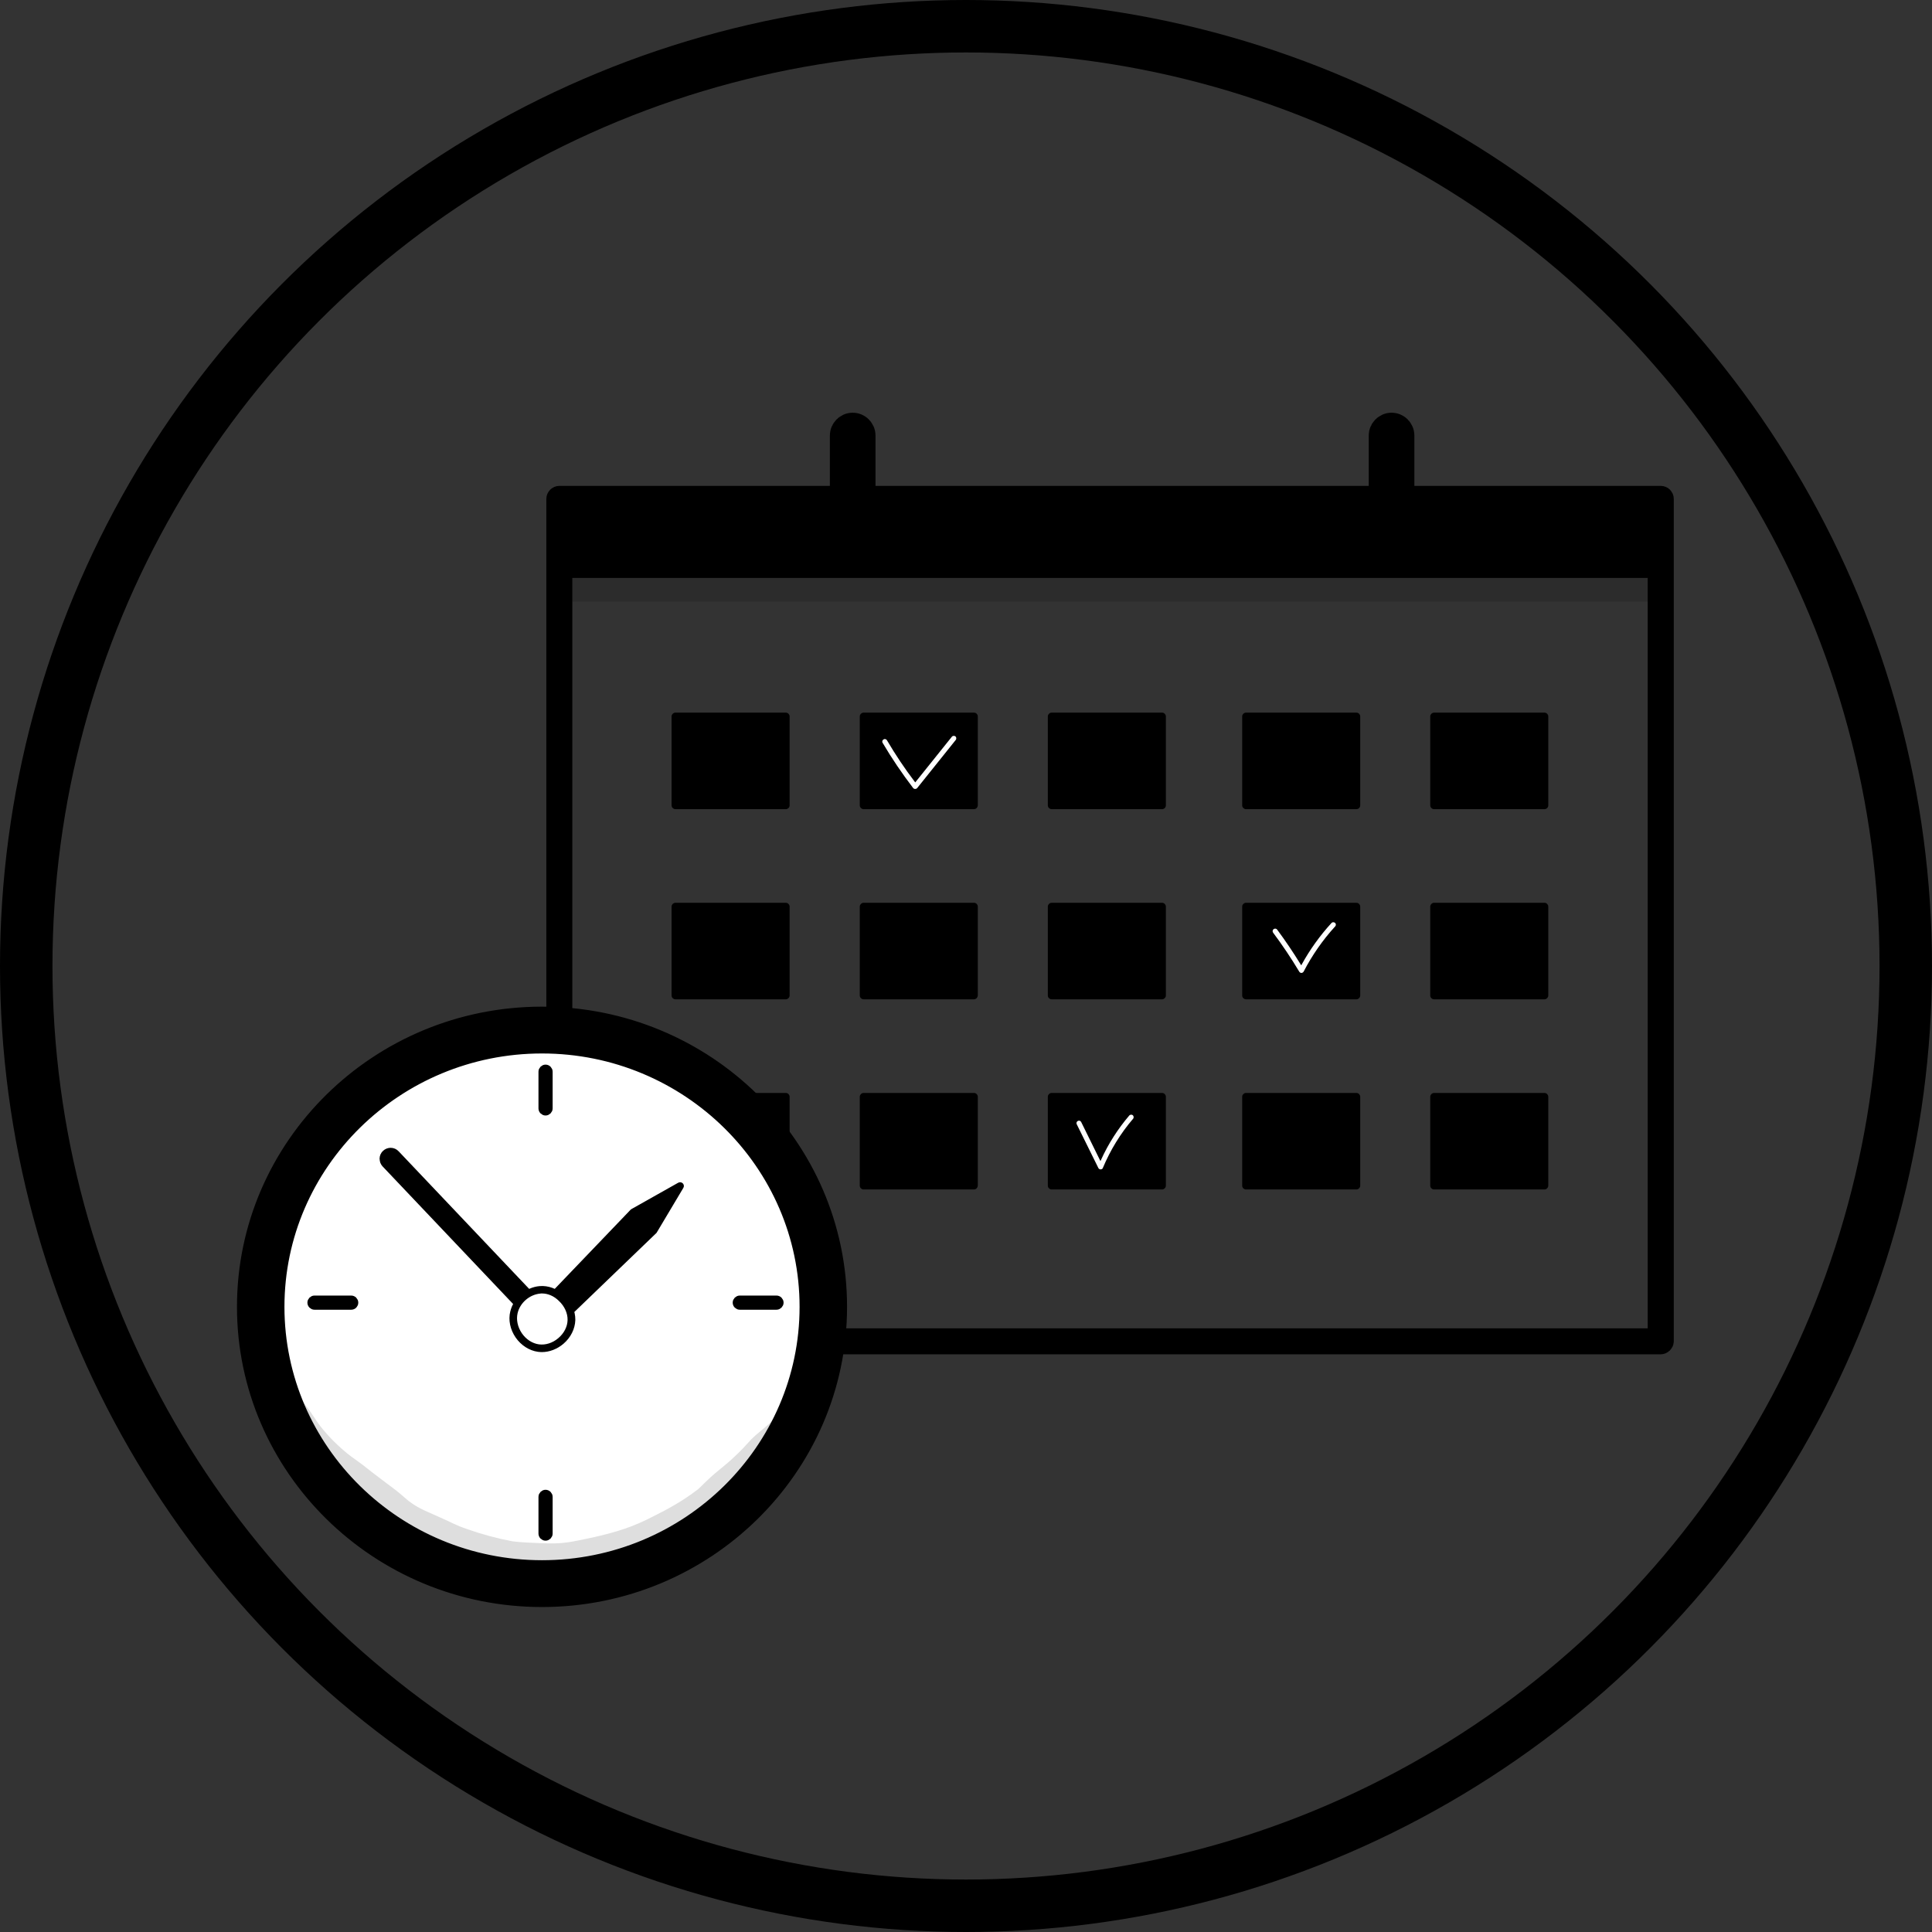 <?xml version="1.0" encoding="utf-8"?>
<!-- Generator: Adobe Illustrator 27.5.0, SVG Export Plug-In . SVG Version: 6.00 Build 0)  -->
<svg version="1.1" id="Warstwa_1" xmlns="http://www.w3.org/2000/svg" xmlns:xlink="http://www.w3.org/1999/xlink" x="0px" y="0px"
	 viewBox="0 0 1473.2 1473.2" style="enable-background:new 0 0 1473.2 1473.2;" xml:space="preserve">
<rect x="0" y="0" width="1473.2" height="1473.2" fill="#333333" stroke="none"/>
<style type="text/css">
	.st0{fill:none;stroke:#000000;stroke-width:40;stroke-miterlimit:10;}
	.st1{fill:#C80835;stroke:#000000;stroke-width:15;stroke-miterlimit:10;}
	.st2{opacity:0.129;}
	.st3{stroke:#000000;stroke-miterlimit:10;}
	.st4{stroke:#000000;stroke-width:30;stroke-miterlimit:10;}
	.st5{fill:#C80835;stroke:#000000;stroke-width:30;stroke-miterlimit:10;}
	.st6{fill:#FFFFFF;stroke:#000000;stroke-miterlimit:10;}
	.st7{fill:#C80835;stroke:#000000;stroke-width:12;stroke-miterlimit:10;}
	.st8{stroke:#000000;stroke-width:6;stroke-miterlimit:10;}
	.st9{fill:#C80835;stroke:#000000;stroke-width:6;stroke-miterlimit:10;}
</style>
<circle class="st0" cx="736.6" cy="736.6" r="716.6"/>
<g>
	<g>
		<g>
			<g>
				<path class="st1" d="M1266.3,1025.2H426.5c-1.3,0-2.4-1.1-2.4-2.4V380.4c0-1.3,1.1-2.4,2.4-2.4h839.9c1.3,0,2.4,1.1,2.4,2.4
					v642.4C1268.7,1024.1,1267.6,1025.2,1266.3,1025.2z M428.9,1020.4h835V382.8h-835L428.9,1020.4L428.9,1020.4z"/>
			</g>
			<g class="st2">
				<rect x="426.5" y="438.9" class="st3" width="839.9" height="19.3"/>
			</g>
			<g>
				<rect x="426.4" y="380.4" class="st3" width="839.9" height="57.4"/>
				<path class="st3" d="M1266.3,440.2H426.5c-1.3,0-2.4-1.1-2.4-2.4v-57.4c0-1.3,1.1-2.4,2.4-2.4h839.9c1.3,0,2.4,1.1,2.4,2.4v57.4
					C1268.7,439.1,1267.6,440.2,1266.3,440.2z M428.9,435.4h835v-52.6h-835L428.9,435.4L428.9,435.4z"/>
			</g>
			<g>
				<g>
					<path class="st4" d="M1061.1,411.5c-1.3,0-2.4-1.1-2.4-2.4v-77c0-1.3,1.1-2.4,2.4-2.4s2.4,1.1,2.4,2.4v77
						C1063.5,410.4,1062.5,411.5,1061.1,411.5z"/>
				</g>
				<g>
					<path class="st5" d="M650.2,411.5c-1.3,0-2.4-1.1-2.4-2.4v-77c0-1.3,1.1-2.4,2.4-2.4c1.3,0,2.4,1.1,2.4,2.4v77
						C652.7,410.4,651.6,411.5,650.2,411.5z"/>
				</g>
			</g>
			<g>
				<rect x="515" y="546.3" class="st3" width="84.2" height="67.8"/>
				<path class="st3" d="M599.2,616.5H515c-1.3,0-2.4-1.1-2.4-2.4v-67.8c0-1.3,1.1-2.4,2.4-2.4h84.2c1.3,0,2.4,1.1,2.4,2.4v67.8
					C601.6,615.5,600.5,616.5,599.2,616.5z M517.5,611.7h79.3v-63h-79.3V611.7z"/>
			</g>
			<g>
				<rect x="658.5" y="546.3" class="st3" width="84.2" height="67.8"/>
				<path class="st3" d="M742.6,616.5h-84.1c-1.3,0-2.4-1.1-2.4-2.4v-67.8c0-1.3,1.1-2.4,2.4-2.4h84.2c1.3,0,2.4,1.1,2.4,2.4v67.8
					C745,615.5,744,616.5,742.6,616.5z M660.9,611.7h79.3v-63h-79.3V611.7z"/>
			</g>
			<g>
				<rect x="801.9" y="546.3" class="st3" width="84.2" height="67.8"/>
				<path class="st3" d="M886.1,616.5h-84.2c-1.3,0-2.4-1.1-2.4-2.4v-67.8c0-1.3,1.1-2.4,2.4-2.4h84.2c1.3,0,2.4,1.1,2.4,2.4v67.8
					C888.5,615.5,887.4,616.5,886.1,616.5z M804.3,611.7h79.3v-63h-79.3V611.7z"/>
			</g>
			<g>
				<rect x="950.1" y="546.3" class="st3" width="84.2" height="67.8"/>
				<path class="st3" d="M1034.3,616.5h-84.2c-1.3,0-2.4-1.1-2.4-2.4v-67.8c0-1.3,1.1-2.4,2.4-2.4h84.2c1.3,0,2.4,1.1,2.4,2.4v67.8
					C1036.7,615.5,1035.6,616.5,1034.3,616.5z M952.5,611.7h79.3v-63h-79.3L952.5,611.7L952.5,611.7z"/>
			</g>
			<g>
				<rect x="1093.6" y="546.3" class="st3" width="84.2" height="67.8"/>
				<path class="st3" d="M1177.7,616.5h-84.2c-1.3,0-2.4-1.1-2.4-2.4v-67.8c0-1.3,1.1-2.4,2.4-2.4h84.2c1.3,0,2.4,1.1,2.4,2.4v67.8
					C1180.1,615.5,1179,616.5,1177.7,616.5z M1096,611.7h79.3v-63H1096V611.7z"/>
			</g>
			<g>
				<rect x="515" y="691.3" class="st3" width="84.2" height="67.8"/>
				<path class="st3" d="M599.2,761.5H515c-1.3,0-2.4-1.1-2.4-2.4v-67.8c0-1.3,1.1-2.4,2.4-2.4h84.2c1.3,0,2.4,1.1,2.4,2.4v67.8
					C601.6,760.4,600.5,761.5,599.2,761.5z M517.5,756.7h79.3v-63h-79.3V756.7z"/>
			</g>
			<g>
				<rect x="658.5" y="691.3" class="st3" width="84.2" height="67.8"/>
				<path class="st3" d="M742.6,761.5h-84.1c-1.3,0-2.4-1.1-2.4-2.4v-67.8c0-1.3,1.1-2.4,2.4-2.4h84.2c1.3,0,2.4,1.1,2.4,2.4v67.8
					C745,760.4,744,761.5,742.6,761.5z M660.9,756.7h79.3v-63h-79.3V756.7z"/>
			</g>
			<g>
				<rect x="801.9" y="691.3" class="st3" width="84.2" height="67.8"/>
				<path class="st3" d="M886.1,761.5h-84.2c-1.3,0-2.4-1.1-2.4-2.4v-67.8c0-1.3,1.1-2.4,2.4-2.4h84.2c1.3,0,2.4,1.1,2.4,2.4v67.8
					C888.5,760.4,887.4,761.5,886.1,761.5z M804.3,756.7h79.3v-63h-79.3V756.7z"/>
			</g>
			<g>
				<rect x="950.1" y="691.3" class="st3" width="84.2" height="67.8"/>
				<path class="st3" d="M1034.3,761.5h-84.2c-1.3,0-2.4-1.1-2.4-2.4v-67.8c0-1.3,1.1-2.4,2.4-2.4h84.2c1.3,0,2.4,1.1,2.4,2.4v67.8
					C1036.7,760.4,1035.6,761.5,1034.3,761.5z M952.5,756.7h79.3v-63h-79.3L952.5,756.7L952.5,756.7z"/>
			</g>
			<g>
				<rect x="1093.6" y="691.3" class="st3" width="84.2" height="67.8"/>
				<path class="st3" d="M1177.7,761.5h-84.2c-1.3,0-2.4-1.1-2.4-2.4v-67.8c0-1.3,1.1-2.4,2.4-2.4h84.2c1.3,0,2.4,1.1,2.4,2.4v67.8
					C1180.1,760.4,1179,761.5,1177.7,761.5z M1096,756.7h79.3v-63H1096V756.7z"/>
			</g>
			<g>
				<rect x="515" y="836.3" class="st3" width="84.2" height="67.8"/>
				<path class="st3" d="M599.2,906.5H515c-1.3,0-2.4-1.1-2.4-2.4v-67.8c0-1.3,1.1-2.4,2.4-2.4h84.2c1.3,0,2.4,1.1,2.4,2.4v67.8
					C601.6,905.4,600.5,906.5,599.2,906.5z M517.5,901.7h79.3v-63h-79.3V901.7z"/>
			</g>
			<g>
				<rect x="658.5" y="836.3" class="st3" width="84.2" height="67.8"/>
				<path class="st3" d="M742.6,906.5h-84.1c-1.3,0-2.4-1.1-2.4-2.4v-67.8c0-1.3,1.1-2.4,2.4-2.4h84.2c1.3,0,2.4,1.1,2.4,2.4v67.8
					C745,905.4,744,906.5,742.6,906.5z M660.9,901.7h79.3v-63h-79.3V901.7z"/>
			</g>
			<g>
				<rect x="801.9" y="836.3" class="st3" width="84.2" height="67.8"/>
				<path class="st3" d="M886.1,906.5h-84.2c-1.3,0-2.4-1.1-2.4-2.4v-67.8c0-1.3,1.1-2.4,2.4-2.4h84.2c1.3,0,2.4,1.1,2.4,2.4v67.8
					C888.5,905.4,887.4,906.5,886.1,906.5z M804.3,901.7h79.3v-63h-79.3V901.7z"/>
			</g>
			<g>
				<rect x="950.1" y="836.3" class="st3" width="84.2" height="67.8"/>
				<path class="st3" d="M1034.3,906.5h-84.2c-1.3,0-2.4-1.1-2.4-2.4v-67.8c0-1.3,1.1-2.4,2.4-2.4h84.2c1.3,0,2.4,1.1,2.4,2.4v67.8
					C1036.7,905.4,1035.6,906.5,1034.3,906.5z M952.5,901.7h79.3v-63h-79.3L952.5,901.7L952.5,901.7z"/>
			</g>
			<g>
				<rect x="1093.6" y="836.3" class="st3" width="84.2" height="67.8"/>
				<path class="st3" d="M1177.7,906.5h-84.2c-1.3,0-2.4-1.1-2.4-2.4v-67.8c0-1.3,1.1-2.4,2.4-2.4h84.2c1.3,0,2.4,1.1,2.4,2.4v67.8
					C1180.1,905.4,1179,906.5,1177.7,906.5z M1096,901.7h79.3v-63H1096V901.7z"/>
			</g>
		</g>
		<g>
			<path class="st6" d="M697.8,602.1L697.8,602.1c-0.8,0-1.5-0.4-1.9-0.9c-8.4-11-16.3-22.6-23.3-34.5c-0.7-1.1-0.3-2.6,0.9-3.3
				c1.1-0.7,2.6-0.3,3.3,0.9c6.4,10.9,13.5,21.5,21.1,31.5l27.5-34.3c0.8-1,2.3-1.2,3.4-0.4c1,0.8,1.2,2.3,0.4,3.4l-29.4,36.7
				C699.3,601.8,698.6,602.1,697.8,602.1z"/>
		</g>
		<g>
			<path class="st6" d="M992.4,742.4c-0.8,0-1.6-0.4-2.1-1.2c-6.1-10.2-12.8-20.2-19.9-29.7c-0.8-1.1-0.6-2.6,0.5-3.4
				c1.1-0.8,2.6-0.6,3.4,0.5c6.3,8.5,12.3,17.4,17.9,26.5c6.3-11.4,13.9-22,22.7-31.6c0.9-1,2.4-1,3.4-0.2c1,0.9,1.1,2.4,0.2,3.4
				c-9.5,10.4-17.5,21.9-24,34.4C994.1,741.8,993.4,742.3,992.4,742.4C992.5,742.4,992.4,742.4,992.4,742.4z"/>
		</g>
		<g>
			<path class="st6" d="M839.3,892.2c-0.9,0-1.8-0.5-2.2-1.3l-16.5-33.4c-0.6-1.2-0.1-2.6,1.1-3.2c1.2-0.6,2.6-0.1,3.2,1.1
				l14.2,28.8c5.6-12.3,12.9-23.7,21.6-33.9c0.9-1,2.4-1.1,3.4-0.3c1,0.9,1.1,2.4,0.3,3.4c-9.6,11.2-17.3,23.8-23,37.4
				C841.2,891.6,840.3,892.1,839.3,892.2L839.3,892.2z"/>
		</g>
	</g>
	<g>
		<g>
			<g>
				<ellipse class="st3" cx="413.3" cy="996.5" rx="229.7" ry="226"/>
				<path class="st3" d="M413.3,1224.9c-128,0-232.1-102.5-232.1-228.4c0-126,104.1-228.4,232.1-228.4s232.1,102.4,232.1,228.4
					C645.4,1122.4,541.3,1224.9,413.3,1224.9z M413.3,772.9C288,772.9,186,873.2,186,996.5s102,223.6,227.3,223.6
					s227.3-100.3,227.3-223.6S538.6,772.9,413.3,772.9z"/>
			</g>
			<g>
				<ellipse class="st6" cx="413.3" cy="996.5" rx="199.3" ry="196.1"/>
				<path class="st3" d="M413.3,1195c-111.2,0-201.7-89.1-201.7-198.5C211.6,887,302.1,798,413.3,798S615,887.1,615,996.5
					C615,1106,524.5,1195,413.3,1195z M413.3,802.8c-108.6,0-196.9,86.9-196.9,193.7s88.3,193.7,196.9,193.7s196.9-86.9,196.9-193.7
					C610.2,889.7,521.8,802.8,413.3,802.8z"/>
			</g>
			<g>
				<g>
					<g>
						<polygon class="st3" points="418.6,1015.1 498.4,938.3 518.5,904.4 483,924.4 406.9,1003.9 						"/>
						<path class="st3" d="M418.6,1017.5c-0.6,0-1.2-0.2-1.7-0.7l-11.7-11.2c-1-0.9-1-2.4-0.1-3.4l76.2-79.5
							c0.2-0.2,0.4-0.3,0.6-0.4l35.5-20c1-0.5,2.1-0.4,2.9,0.4c0.8,0.8,0.9,2,0.3,2.9l-20.2,33.9c-0.1,0.2-0.2,0.4-0.4,0.5
							l-79.8,76.8C419.8,1017.3,419.2,1017.5,418.6,1017.5z M410.3,1003.8l8.3,8l77.9-75l15.4-25.8l-27.4,15.3L410.3,1003.8z"/>
					</g>
					<g class="st2">
						<path class="st3" d="M426.3,984.2c0,1.7,1.1,3.4,2.8,4c0.1,0.1,0.1,0.2,0.2,0.3c1.6,2.3,1.1,3.9,3,7.7
							c2.5,3.7,8.6,0.9,7.4-3.4c-1.1-3.8-2.1-7.8-4.9-10.7C431.9,979,426.7,979.5,426.3,984.2z"/>
					</g>
				</g>
				<g>
					<path class="st7" d="M414.1,1008.7c-0.6,0-1.3-0.3-1.7-0.8L296.1,885.3c-0.9-1-0.9-2.5,0.1-3.4s2.5-0.9,3.4,0.1l116.3,122.6
						c0.9,1,0.9,2.5-0.1,3.4C415.3,1008.4,414.7,1008.7,414.1,1008.7z"/>
				</g>
				<g>
					<path class="st6" d="M411.6,983.5c-9.3,0.9-17.6,8.1-19.7,17.1c-2.9,12.1,6.4,25.7,18.7,27.3c12.3,1.6,24.9-9.1,25.1-21.5
						C436.1,994,423.9,982.4,411.6,983.5z"/>
					<path class="st3" d="M413.2,1030.5c-1,0-1.9-0.1-2.9-0.2c-6.5-0.9-12.6-4.8-16.7-10.7c-4.1-6-5.6-13.1-4-19.5
						c2.4-10,11.6-18,21.8-18.9l0,0c6.5-0.6,13.2,1.9,18.5,6.8c5.4,5.1,8.4,11.8,8.3,18.5c-0.2,6.6-3.4,13.1-8.9,17.8
						C424.6,1028.3,418.8,1030.5,413.2,1030.5z M413.3,985.8c-0.5,0-1,0-1.5,0.1c-8.3,0.8-15.7,7.2-17.6,15.3
						c-1.2,5.1,0,10.8,3.3,15.7c3.3,4.8,8.2,8,13.4,8.7c5.2,0.7,10.8-1.1,15.2-4.9c4.5-3.8,7.1-9,7.2-14.2
						c0.1-5.3-2.4-10.8-6.8-14.9C422.7,987.8,417.9,985.8,413.3,985.8z M411.6,983.5L411.6,983.5L411.6,983.5z"/>
				</g>
			</g>
			<g>
				<g>
					<g>
						<path class="st8" d="M416,847.6c-1.3,0-2.4-1.1-2.4-2.4v-28c0-1.3,1.1-2.4,2.4-2.4s2.4,1.1,2.4,2.4v28
							C418.4,846.5,417.3,847.6,416,847.6z"/>
					</g>
					<g>
						<path class="st9" d="M416,1171.8c-1.3,0-2.4-1.1-2.4-2.4v-28c0-1.3,1.1-2.4,2.4-2.4s2.4,1.1,2.4,2.4v28
							C418.4,1170.7,417.3,1171.8,416,1171.8z"/>
					</g>
				</g>
				<g>
					<g>
						<path class="st9" d="M592.1,995.7h-28c-1.3,0-2.4-1.1-2.4-2.4s1.1-2.4,2.4-2.4h28c1.3,0,2.4,1.1,2.4,2.4
							S593.4,995.7,592.1,995.7z"/>
					</g>
					<g>
						<path class="st9" d="M267.8,995.7h-28c-1.3,0-2.4-1.1-2.4-2.4s1.1-2.4,2.4-2.4h28c1.3,0,2.4,1.1,2.4,2.4
							S269.2,995.7,267.8,995.7z"/>
					</g>
				</g>
			</g>
		</g>
		<g>
			<g class="st2">
				<path class="st3" d="M570,1119.6c0.5-0.6,1.1-1.3,1.6-2c3.6-5,7-10.1,10-15.5c3.3-5.8,6.1-11.9,9.2-17.9
					c1.2-2.4,2.3-4.8,3.4-7.2c-3.7,5.6-2.4,4-7.8,9.4c-4.2,3.9-8.9,7.2-12.9,11.2c-4.4,4.8-8.7,9.6-13.5,13.9
					c-6,5.8-12.9,10.7-19,16.4c-5.4,5-7.6,7.8-10.2,9.4c-10.1,7.7-21.3,13.9-32.6,19.5c-14.6,7.6-26.8,11.7-46.4,16.1
					c-16.9,3.5-22.3,5.1-39.3,4.3c-5.7-0.3-11.3-0.4-17-0.9c-1.2-0.1-2.5-0.3-3.7-0.4c-0.3,0-0.7-0.1-1-0.1
					c-11.7-2.2-23.2-5.3-34.3-9.2c-10-3.4-11.5-4.9-23.2-10c-6.5-3-13.3-5.5-19.1-9.6c-4.5-3-5.1-4.2-12.3-10
					c-11.6-8.8-15.6-11.6-25.5-19.5c-8.5-6.4-8.9-6-16.6-12.8c-8.3-7.4-15.3-15.6-18.8-20.9c-2.8-4.1-5.5-8.4-8.7-12.3
					c-1.2-1.4-2.2-3.1-4.1-3.7l0,0c3.2,7.5,6.8,14.9,10.8,22c4.4,8,9.3,15.7,13.8,23.6c5.7,6.9,11.7,13.5,17.9,20
					c6.1,4.8,17,13.4,20.3,16.5c6.1,6,12.5,11.9,20.1,16c4,2.2,8.3,3.8,12.5,5.6c15.8,6.7,14.5,6.6,30.9,13
					c16.2,5.6,33.2,10,50.5,10.3c19.4,0.9,26.9,0.1,45.6-4c8.1-1.9,16.2-3.4,24.2-5.7c7-2.1,17-6.6,17.6-6.8
					c20-8.7,39.6-20.7,51.7-31.7c4.3-4.1,8.6-8.3,13-12.3C561.4,1129.4,565.8,1124.6,570,1119.6z"/>
			</g>
		</g>
	</g>
</g>
</svg>
